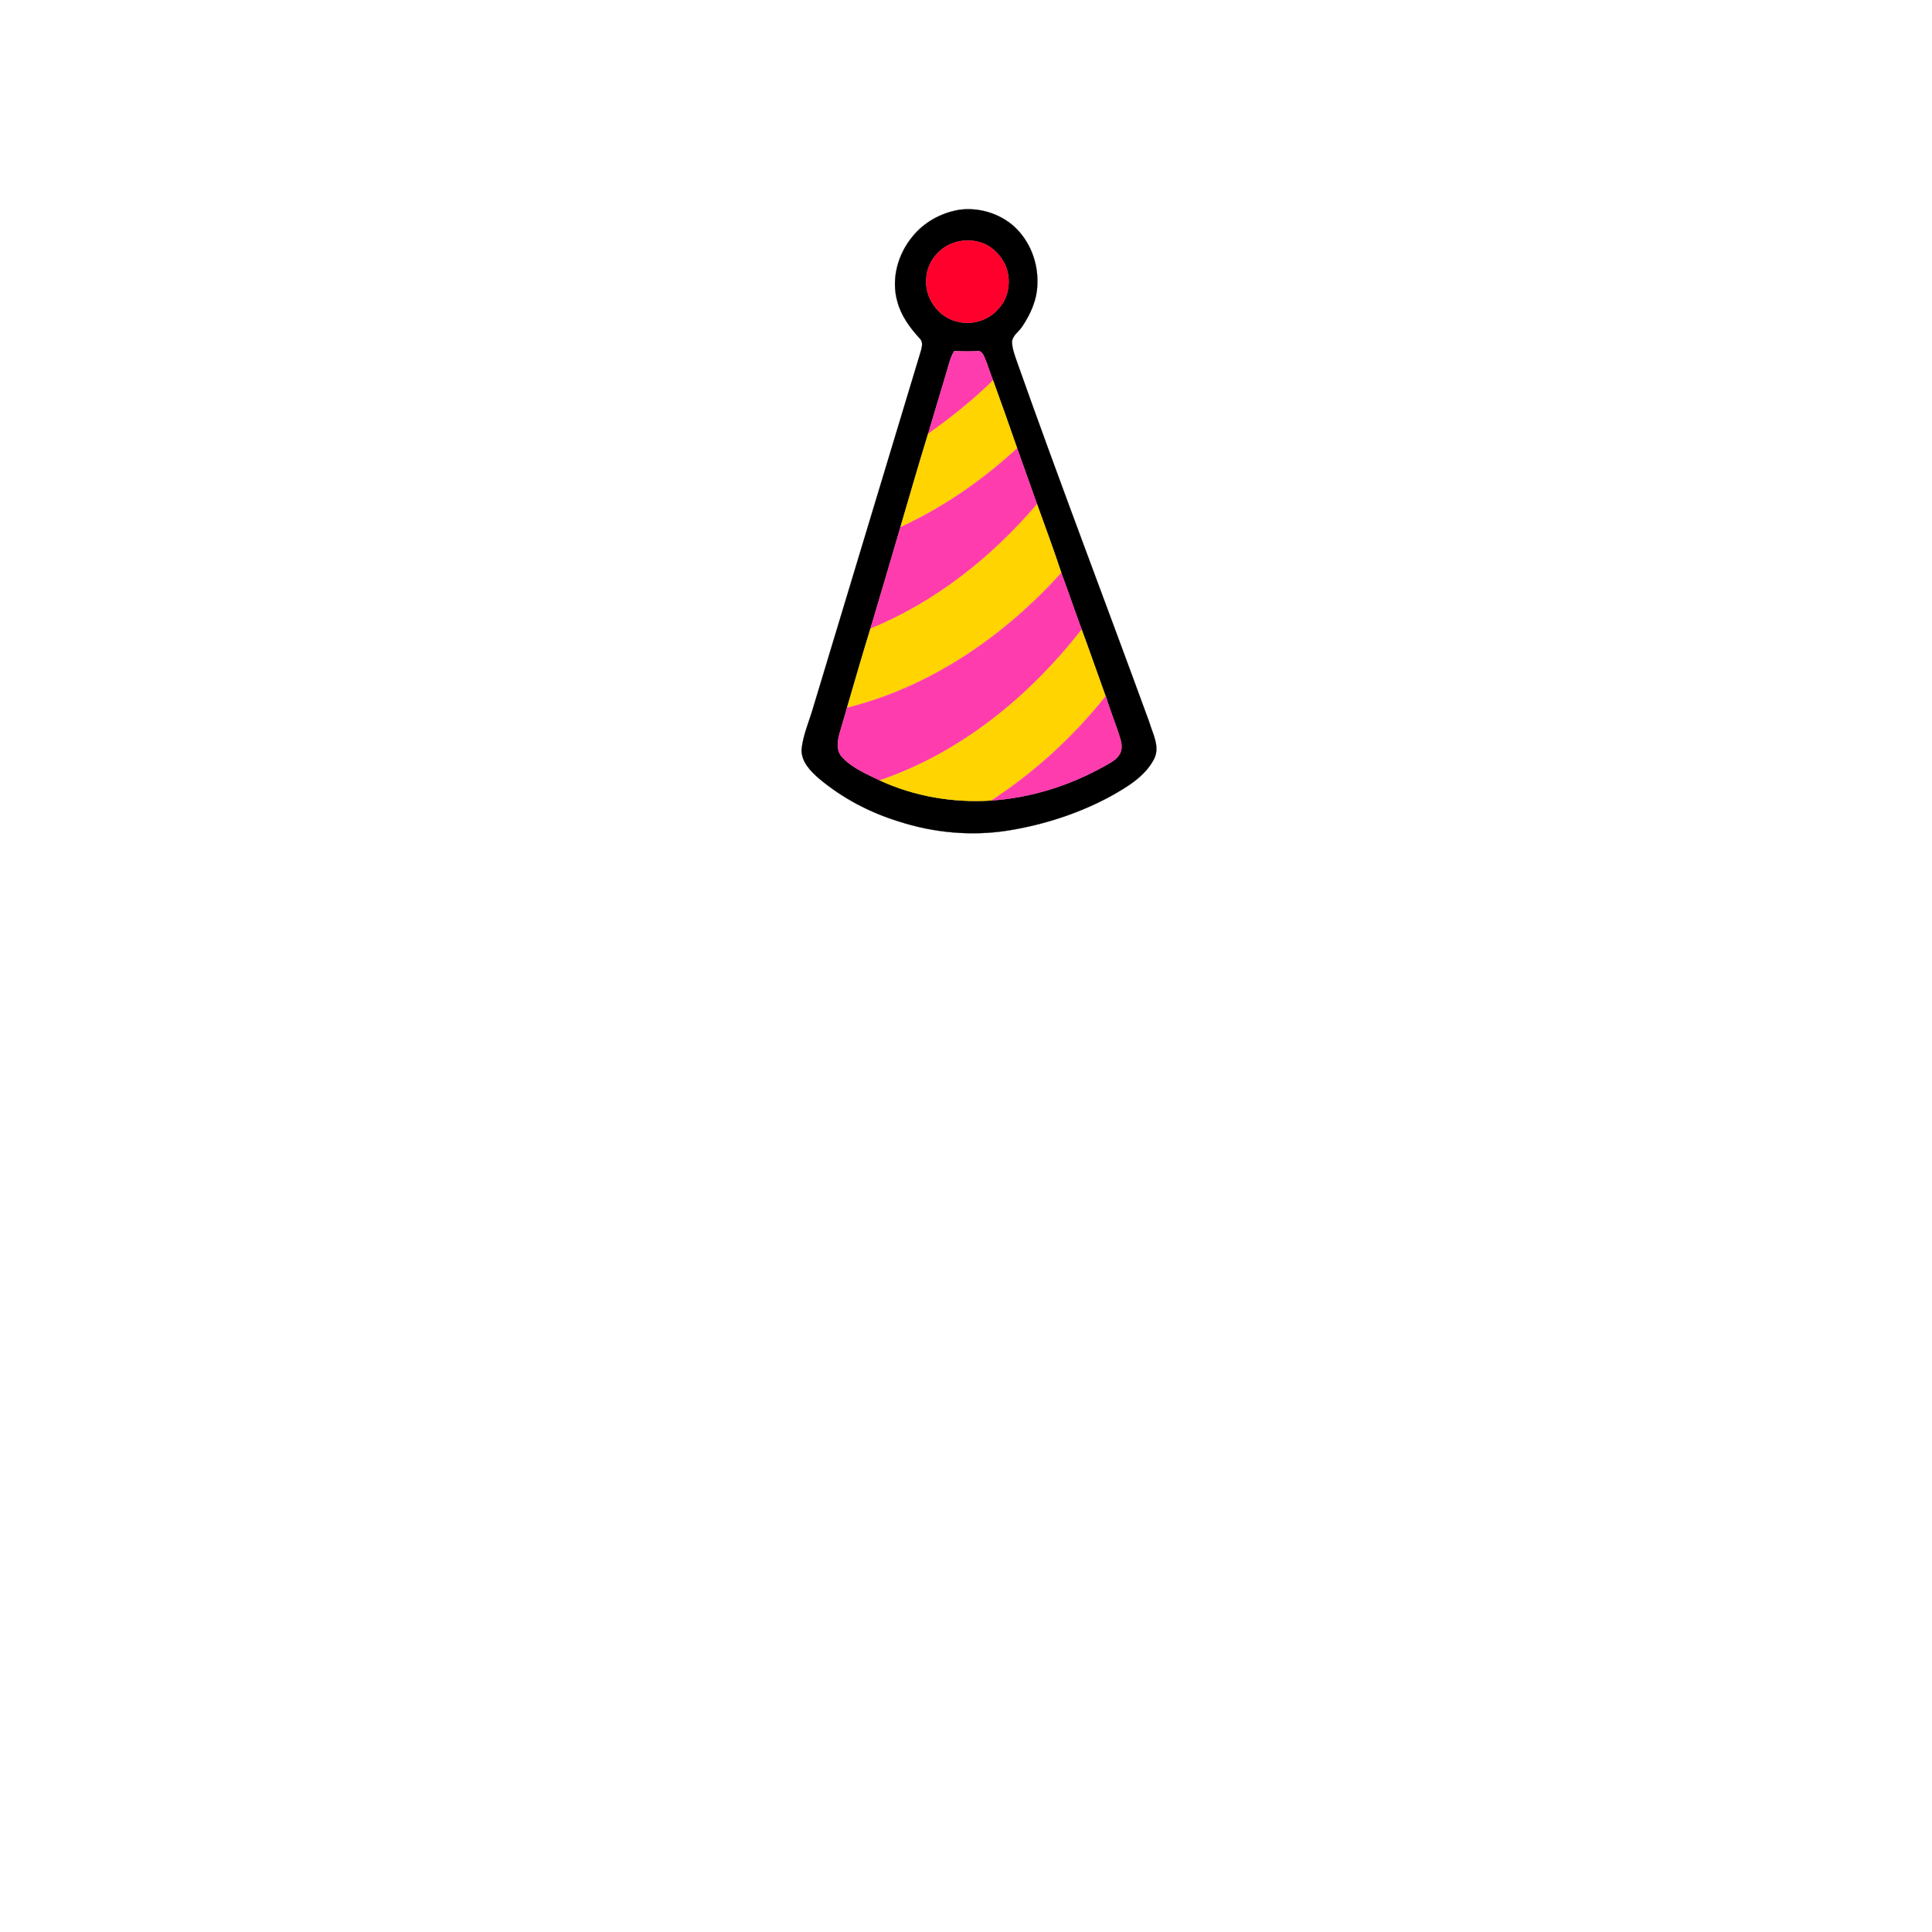 <?xml version="1.0" encoding="UTF-8" ?>
<!DOCTYPE svg PUBLIC "-//W3C//DTD SVG 1.1//EN" "http://www.w3.org/Graphics/SVG/1.1/DTD/svg11.dtd">
<svg width="1000pt" height="1000pt" viewBox="0 0 1000 1000" version="1.1" xmlns="http://www.w3.org/2000/svg">
<path fill="#000000" stroke="#000000" stroke-width="0.094" opacity="1.00" d=" M 496.41 108.61 C 506.48 107.20 517.18 110.35 524.79 117.12 C 533.05 124.61 537.46 135.99 536.93 147.07 C 536.80 155.00 533.46 162.54 529.08 169.02 C 527.35 171.69 524.07 173.57 523.80 177.00 C 523.92 180.40 525.12 183.64 526.22 186.82 C 548.33 249.31 572.02 311.23 594.76 373.49 C 596.59 379.77 600.67 386.60 597.22 393.08 C 592.53 401.94 583.51 407.27 575.06 412.04 C 558.59 420.98 540.50 426.84 522.03 429.84 C 503.02 432.89 483.36 431.10 465.08 425.15 C 450.13 420.54 435.99 413.10 423.99 403.03 C 419.53 399.18 414.75 394.32 414.89 387.99 C 415.63 380.36 418.90 373.29 420.98 365.98 C 439.35 305.35 457.56 244.68 475.93 184.06 C 476.66 181.16 478.54 177.48 475.91 175.03 C 470.90 169.54 466.35 163.33 464.46 156.03 C 461.16 144.39 464.72 131.52 472.36 122.37 C 478.32 115.00 487.11 110.18 496.41 108.61 M 493.46 125.72 C 485.76 128.44 479.86 135.81 479.45 144.05 C 478.45 154.07 485.60 164.22 495.45 166.44 C 503.06 168.49 511.68 165.79 516.79 159.81 C 521.47 154.90 523.03 147.49 521.56 140.97 C 520.25 135.08 516.24 130.03 511.10 126.97 C 505.72 124.11 499.19 123.70 493.46 125.72 M 489.85 192.91 C 486.66 203.47 483.52 214.04 480.36 224.61 C 475.46 240.65 470.75 256.76 466.06 272.87 C 460.94 290.40 455.74 307.90 450.54 325.41 C 446.36 339.01 442.38 352.67 438.42 366.33 C 437.49 369.76 436.41 373.15 435.43 376.57 C 434.04 381.33 432.06 387.13 435.53 391.48 C 440.79 397.42 448.37 400.53 455.36 403.93 C 473.30 412.22 493.44 415.61 513.13 414.33 C 533.39 412.96 553.21 406.76 570.95 396.93 C 573.86 395.29 577.07 393.83 579.11 391.05 C 580.85 388.77 580.79 385.65 580.03 383.01 C 577.86 375.30 574.53 367.97 572.37 360.26 L 572.27 360.40 C 568.10 348.90 564.12 337.34 559.88 325.87 C 556.28 316.10 552.94 306.25 549.33 296.49 C 545.41 284.61 541.03 272.79 536.78 261.00 C 533.31 251.35 529.89 241.68 526.46 232.02 C 522.43 220.27 518.23 208.58 514.00 196.91 C 512.39 192.83 511.18 188.60 509.43 184.59 C 508.82 183.26 507.81 181.54 506.12 181.70 C 502.06 181.97 498.00 181.88 493.94 181.69 C 491.74 185.08 491.05 189.12 489.85 192.91 Z" />
<path fill="#ff002c" stroke="#ff002c" stroke-width="0.094" opacity="1.00" d=" M 493.46 125.72 C 499.19 123.70 505.72 124.11 511.10 126.97 C 516.24 130.03 520.25 135.08 521.56 140.97 C 523.03 147.49 521.47 154.90 516.79 159.81 C 511.68 165.79 503.06 168.49 495.45 166.44 C 485.60 164.22 478.45 154.07 479.45 144.05 C 479.86 135.81 485.76 128.44 493.46 125.72 Z" />
<path fill="#ff3cae" stroke="#ff3cae" stroke-width="0.094" opacity="1.00" d=" M 489.85 192.91 C 491.05 189.12 491.74 185.08 493.94 181.69 C 498.00 181.88 502.06 181.97 506.12 181.70 C 507.81 181.54 508.82 183.26 509.43 184.59 C 511.18 188.60 512.39 192.83 514.00 196.91 C 503.64 207.13 492.21 216.18 480.36 224.61 C 483.52 214.04 486.66 203.47 489.85 192.91 Z" />
<path fill="#ffd400" stroke="#ffd400" stroke-width="0.094" opacity="1.00" d=" M 480.36 224.61 C 492.21 216.18 503.64 207.13 514.00 196.91 C 518.23 208.58 522.43 220.27 526.46 232.02 C 508.54 248.58 488.23 262.63 466.06 272.87 C 470.75 256.76 475.46 240.65 480.36 224.61 Z" />
<path fill="#ff3cae" stroke="#ff3cae" stroke-width="0.094" opacity="1.00" d=" M 466.06 272.87 C 488.23 262.63 508.54 248.58 526.46 232.02 C 529.89 241.68 533.31 251.35 536.78 261.00 C 513.30 288.47 484.17 311.69 450.54 325.41 C 455.74 307.90 460.94 290.40 466.06 272.87 Z" />
<path fill="#ffd400" stroke="#ffd400" stroke-width="0.094" opacity="1.00" d=" M 536.78 261.00 C 541.03 272.79 545.41 284.61 549.33 296.49 C 519.76 329.32 481.64 355.57 438.42 366.33 C 442.38 352.67 446.36 339.01 450.54 325.41 C 484.17 311.69 513.30 288.47 536.78 261.00 Z" />
<path fill="#ff3cae" stroke="#ff3cae" stroke-width="0.094" opacity="1.00" d=" M 438.42 366.33 C 481.64 355.57 519.76 329.32 549.33 296.49 C 552.94 306.25 556.28 316.10 559.88 325.87 C 532.85 360.50 497.32 389.67 455.36 403.93 C 448.37 400.53 440.79 397.42 435.53 391.48 C 432.06 387.13 434.04 381.33 435.43 376.57 C 436.41 373.15 437.49 369.76 438.42 366.33 Z" />
<path fill="#ffd400" stroke="#ffd400" stroke-width="0.094" opacity="1.00" d=" M 455.36 403.93 C 497.32 389.67 532.85 360.50 559.88 325.87 C 564.12 337.34 568.10 348.90 572.27 360.40 C 555.58 381.31 535.57 399.72 513.13 414.33 C 493.44 415.61 473.30 412.22 455.36 403.93 Z" />
<path fill="#ff3cae" stroke="#ff3cae" stroke-width="0.094" opacity="1.00" d=" M 572.27 360.40 L 572.37 360.26 C 574.53 367.97 577.86 375.30 580.03 383.01 C 580.79 385.65 580.85 388.77 579.11 391.05 C 577.07 393.83 573.86 395.29 570.95 396.93 C 553.21 406.76 533.39 412.96 513.13 414.33 C 535.57 399.72 555.58 381.31 572.27 360.40 Z" />
</svg>
